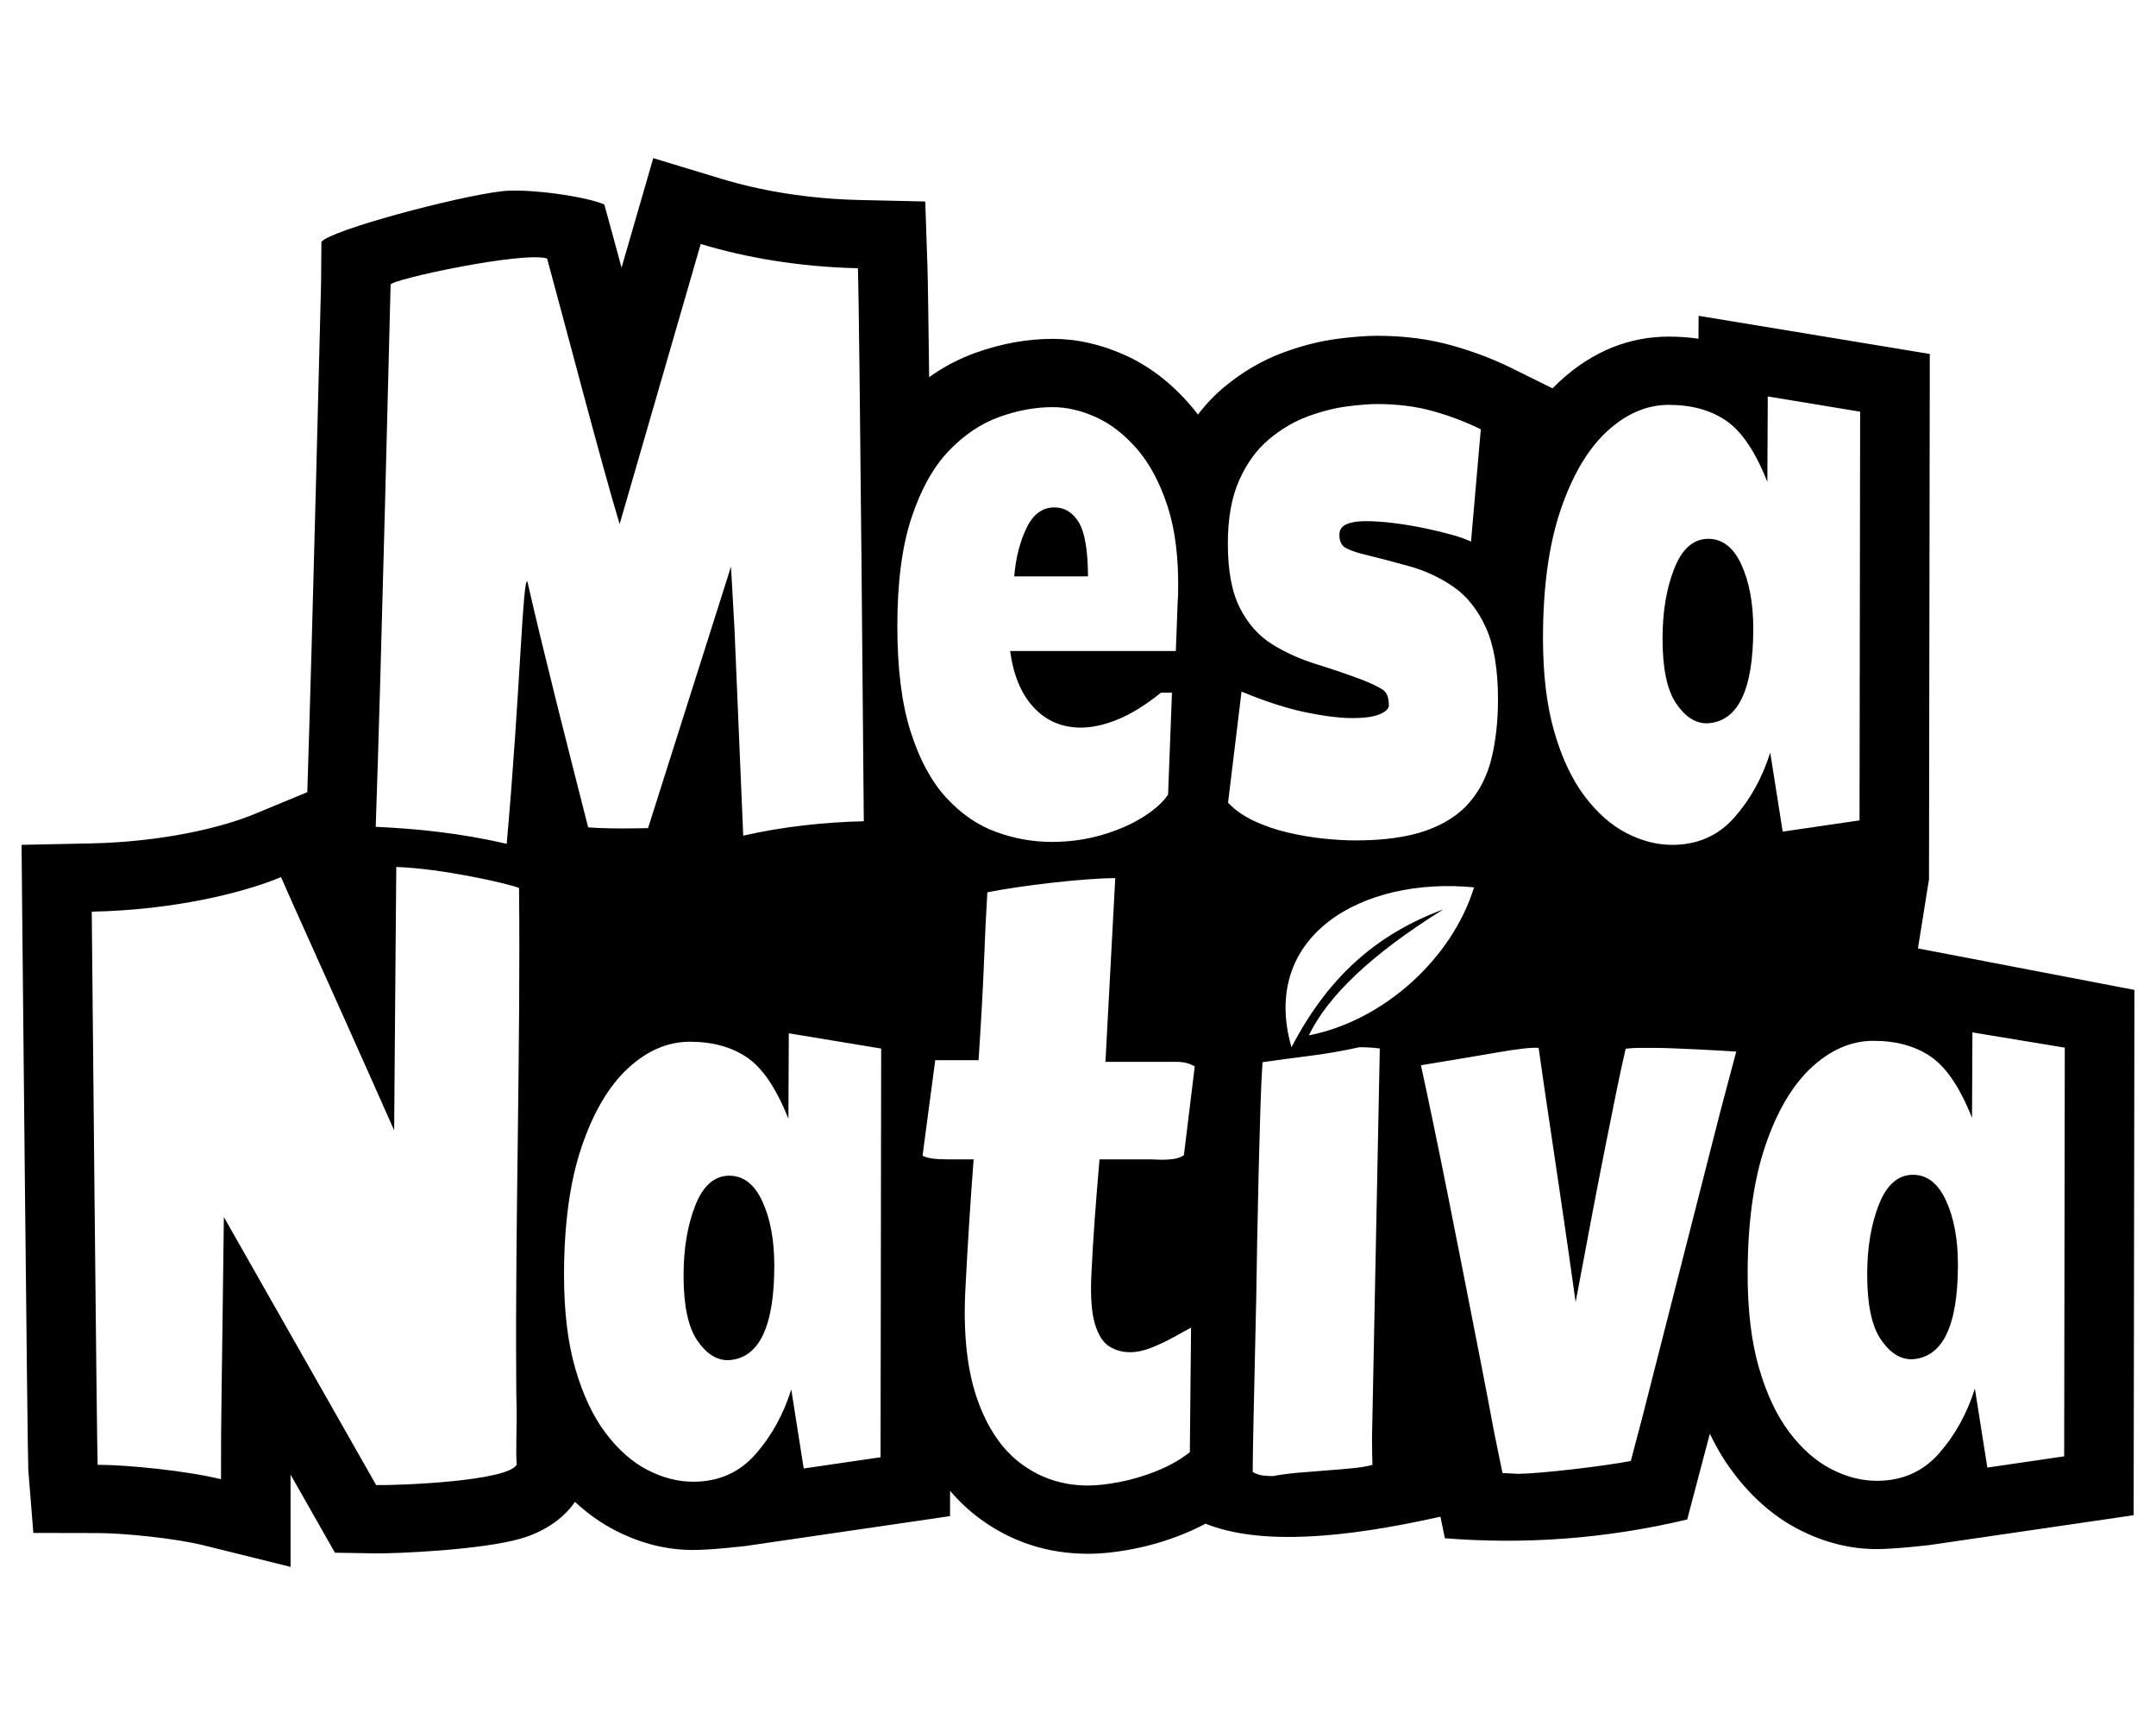 <?xml version="1.0" encoding="UTF-8" standalone="no"?><!DOCTYPE svg PUBLIC "-//W3C//DTD SVG 1.1//EN" "http://www.w3.org/Graphics/SVG/1.1/DTD/svg11.dtd"><svg width="100%" height="100%" viewBox="0 0 500 400" version="1.1" xmlns="http://www.w3.org/2000/svg" xmlns:xlink="http://www.w3.org/1999/xlink" xml:space="preserve" xmlns:serif="http://www.serif.com/" style="fill-rule:evenodd;clip-rule:evenodd;stroke-linejoin:round;stroke-miterlimit:2;"><rect id="mesa-nativa" x="0" y="0" width="500" height="400" style="fill:none;"/><g id="mesa-nativa1" serif:id="mesa-nativa"><path id="Mesa-Nativa" serif:id="Mesa Nativa" d="M133.344,348.257c-1.993,2.934 -5.946,6.595 -12.59,8.525c-8.921,2.592 -28.607,3.496 -33.774,3.415l-9.301,-0.146l-10.292,-18.112c-0.001,0.554 -0.001,21.394 -0.001,21.394l-20.083,-4.978c-6.814,-1.689 -18.679,-2.851 -24.69,-2.863l-14.878,-0.03l-1.171,-14.554c-0.191,-2.377 -1.417,-129.359 -1.417,-129.359l-0.146,-15.644l15.939,-0.328c16.676,-0.343 30.464,-3.662 37.97,-6.769l12.354,-5.113c1.332,-40.884 3.042,-113.275 3.201,-118.208l0.073,-9.414c2.423,-2.788 30.827,-10.354 41.593,-11.705c6.431,-0.807 20.444,1.331 24.027,3.074l2.299,8.395c0.495,1.807 1.064,3.909 1.688,6.232l7.353,-25.4l15.772,4.785c9.316,2.826 20.267,4.655 32.061,4.922l15.246,0.345l0.505,14.956c0.104,3.091 0.244,12.883 0.395,25.78c3.414,-2.433 7.002,-4.3 10.734,-5.639c6.119,-2.196 12.111,-3.242 17.956,-3.242c5.381,0 10.975,1.178 16.725,3.767c5.424,2.441 10.538,6.237 15.166,11.609c0.601,0.698 1.188,1.425 1.76,2.181c1.81,-2.384 3.813,-4.477 5.982,-6.295c4.299,-3.602 8.896,-6.269 13.751,-8.07c4.43,-1.644 8.66,-2.693 12.671,-3.212c3.733,-0.483 6.791,-0.694 9.17,-0.694c6.365,0 12.193,0.793 17.496,2.292c4.958,1.401 9.554,3.163 13.798,5.265l9.352,4.631c0.53,-0.542 1.067,-1.064 1.611,-1.566c7.809,-7.2 16.377,-10.432 25.381,-10.432c2.396,0 4.685,0.168 6.868,0.493l0.025,-5.316l53.615,8.846l-0.183,121.811l-2.563,16.032l50.207,9.623l-0.183,121.811l-47.418,6.93c0,0 -7.831,0.923 -12.149,0.923c-6.035,0 -12.099,-1.449 -18.134,-4.568c-5.487,-2.836 -10.608,-7.136 -15.14,-13.146c-1.996,-2.647 -3.822,-5.655 -5.444,-9.04l-5.251,19.891c-19.076,4.543 -37.789,5.81 -56.201,4.353l-1.022,-5c-22.596,5.059 -41.823,6.683 -54.493,1.622c-1.637,0.884 -3.363,1.693 -5.18,2.421c-3.897,1.563 -7.765,2.702 -11.598,3.44c-4.051,0.78 -7.523,1.117 -10.403,1.117c-9.409,0 -17.747,-2.723 -25.048,-8.068c-2.525,-1.849 -4.87,-4.024 -7.005,-6.545l-0.009,5.882l-47.418,6.93c0,0 -7.831,0.923 -12.149,0.923c-6.035,0 -12.099,-1.449 -18.134,-4.568c-3.235,-1.672 -6.343,-3.854 -9.278,-6.594Zm119.04,-3.791c2.022,0 4.455,-0.274 7.298,-0.821c2.843,-0.547 5.71,-1.401 8.601,-2.56c2.891,-1.159 5.442,-2.608 7.653,-4.347l0.284,-28.882c-1.074,0.58 -2.425,1.32 -4.052,2.222c-1.627,0.902 -3.325,1.707 -5.094,2.415c-1.769,0.708 -3.444,1.063 -5.023,1.063l-0.047,0c-1.738,0 -3.325,-0.451 -4.763,-1.352c-1.437,-0.902 -2.543,-2.64 -3.317,-5.216c-0.774,-2.576 -1.05,-6.311 -0.829,-11.205c0.19,-4.186 0.45,-8.549 0.782,-13.089c0.332,-4.54 0.703,-9.16 1.114,-13.861l11.752,0c0.474,0 0.932,0.016 1.374,0.048c0.442,0.032 0.885,0.048 1.327,0.048c1.011,0 1.951,-0.064 2.82,-0.193c0.869,-0.129 1.635,-0.419 2.298,-0.869l2.512,-20.575c-1.169,-0.708 -2.559,-1.063 -4.17,-1.063l-16.539,0l2.275,-42.598c-1.801,0 -3.989,0.097 -6.563,0.29c-2.575,0.193 -5.284,0.451 -8.127,0.773c-2.843,0.322 -5.576,0.676 -8.198,1.063c-2.622,0.386 -4.881,0.773 -6.777,1.159c-0.284,4.701 -0.545,10.126 -0.782,16.276c-0.237,6.15 -0.656,13.7 -1.256,22.652l-10.046,0l-2.938,22.12c0.569,0.322 1.319,0.547 2.251,0.676c0.932,0.129 2.046,0.193 3.341,0.193l6.255,0c-0.379,4.894 -0.735,9.981 -1.066,15.262c-0.332,5.281 -0.624,10.4 -0.877,15.359c-0.474,10.11 0.474,18.498 2.843,25.163c2.369,6.665 5.797,11.64 10.283,14.924c4.486,3.284 9.62,4.926 15.401,4.926Zm-91.628,-0.878c5.876,0 10.678,-2.108 14.406,-6.324c3.728,-4.216 6.508,-9.239 8.34,-15.067l2.891,18.322l17.818,-2.604l0.142,-94.773l-21.42,-3.534l-0.095,19.81c-2.78,-7.006 -5.963,-11.734 -9.549,-14.183c-3.586,-2.449 -8.017,-3.674 -13.293,-3.674c-5.118,0 -9.896,2.046 -14.335,6.138c-4.439,4.092 -8.024,10.153 -10.757,18.183c-2.733,8.03 -4.099,17.966 -4.099,29.808c0,8.433 0.877,15.671 2.63,21.717c1.753,6.045 4.091,11.006 7.014,14.881c2.922,3.875 6.153,6.727 9.691,8.557c3.538,1.829 7.077,2.744 10.615,2.744Zm8.056,-28.181c-2.685,0 -5.071,-1.55 -7.156,-4.65c-2.085,-3.1 -3.128,-8.092 -3.128,-14.974c0,-6.262 0.908,-11.688 2.725,-16.276c1.817,-4.588 4.447,-6.882 7.89,-6.882c3.286,0 5.845,2 7.677,5.999c1.832,3.999 2.749,8.944 2.749,14.834c0,14.323 -3.586,21.639 -10.757,21.949Zm-48.44,-109.493c-2.423,-1.035 -18.103,-4.552 -28.472,-4.877c-0.224,29.453 -0.511,60.84 -0.49,61.076c-1.454,-3.288 -3.232,-7.289 -5.334,-12.003c-2.102,-4.714 -4.299,-9.631 -6.59,-14.748c-2.292,-5.118 -4.472,-9.972 -6.543,-14.562c-2.07,-4.59 -3.809,-8.467 -5.215,-11.631c-1.407,-3.164 -2.233,-5.094 -2.549,-5.776c-8.686,3.595 -24.606,7.613 -43.901,8.01c0,0 1.178,125.901 1.368,128.259c6.966,0.014 20.712,1.388 28.608,3.345c0,-0.682 0.008,-8.734 0.024,-10.502c0.016,-1.768 0.047,-4.59 0.095,-8.467c0.047,-3.877 0.119,-9.181 0.213,-15.911c0.095,-6.731 0.205,-15.369 0.332,-25.914l35.321,62.157c5.531,0.087 30.512,-0.898 32.596,-4.745c-0.253,-2.357 0.038,-10.05 -0.025,-12.655c-0.063,-2.605 -0.095,-5.273 -0.095,-8.002l0,-0.093c-0.241,-35.14 1.025,-76.015 0.658,-112.959Zm231.622,135.842c1.106,0 2.828,-0.096 5.165,-0.288c2.338,-0.192 4.881,-0.448 7.63,-0.768c2.749,-0.32 5.347,-0.656 7.795,-1.008c2.448,-0.352 4.32,-0.656 5.616,-0.912l2.512,-9.503l18.245,-71.512l3.696,-13.918c-0.916,-0.064 -2.211,-0.144 -3.886,-0.24c-1.674,-0.096 -3.491,-0.192 -5.45,-0.288c-1.959,-0.096 -3.815,-0.176 -5.568,-0.24c-1.753,-0.064 -3.183,-0.096 -4.289,-0.096l-3.222,0c-1.074,0 -2.148,0.064 -3.222,0.192c-0.569,2.368 -1.287,5.679 -2.156,9.935c-0.869,4.256 -1.801,8.895 -2.796,13.918c-0.995,5.023 -1.951,9.951 -2.867,14.782c-0.916,4.831 -1.714,9.071 -2.393,12.719c-0.679,3.648 -1.145,6.111 -1.398,7.391c-1.169,-8.383 -2.377,-16.782 -3.625,-25.197c-1.248,-8.415 -2.488,-16.782 -3.72,-25.101l-1.232,-8.639c-1.58,-0.128 -4.668,0.208 -9.264,1.008c-4.597,0.8 -10.607,1.808 -18.031,3.024c0.727,3.328 1.651,7.679 2.772,13.055c1.122,5.375 2.322,11.279 3.602,17.71c1.279,6.431 2.575,12.975 3.886,19.63c1.311,6.655 2.551,12.991 3.72,19.006c1.169,6.015 2.164,11.231 2.985,15.646l1.943,9.503l3.554,0.192Zm-37.719,-146.875c6.729,0 12.25,-0.775 16.562,-2.325c4.312,-1.55 7.677,-3.767 10.094,-6.65c2.417,-2.883 4.099,-6.34 5.047,-10.37c0.948,-4.03 1.422,-8.495 1.422,-13.393c0,-7.006 -0.948,-12.571 -2.843,-16.695c-1.896,-4.123 -4.399,-7.254 -7.511,-9.394c-3.112,-2.139 -6.5,-3.72 -10.165,-4.743c-3.665,-1.023 -7.282,-1.969 -10.852,-2.837c-1.706,-0.434 -3.033,-0.915 -3.981,-1.442c-0.948,-0.527 -1.422,-1.535 -1.422,-3.023c0,-1.178 0.561,-2 1.682,-2.465c1.122,-0.465 2.551,-0.698 4.289,-0.698c2.085,0 4.344,0.155 6.777,0.465c2.433,0.31 4.826,0.713 7.179,1.209c2.354,0.496 4.462,1.008 6.326,1.535c1.864,0.527 3.286,1.039 4.265,1.535l2.275,-26.042c-3.38,-1.674 -7.045,-3.069 -10.994,-4.185c-3.949,-1.116 -8.293,-1.674 -13.032,-1.674c-1.832,0 -4.186,0.186 -7.061,0.558c-2.875,0.372 -5.9,1.147 -9.075,2.325c-3.175,1.178 -6.168,2.945 -8.98,5.301c-2.812,2.356 -5.102,5.503 -6.871,9.44c-1.769,3.937 -2.654,8.851 -2.654,14.741c0,6.324 0.94,11.316 2.82,14.974c1.88,3.658 4.368,6.448 7.464,8.371c3.096,1.922 6.5,3.457 10.212,4.604c3.712,1.147 7.385,2.403 11.018,3.767c1.959,0.806 3.42,1.519 4.383,2.139c0.964,0.62 1.445,1.829 1.445,3.627c0,0.806 -0.719,1.504 -2.156,2.093c-1.437,0.589 -3.515,0.884 -6.232,0.884c-2.97,0 -6.619,-0.45 -10.947,-1.349c-4.328,-0.899 -9.272,-2.496 -14.833,-4.79l-3.128,25.763c1.58,1.674 3.594,3.085 6.042,4.232c2.448,1.147 5.078,2.046 7.89,2.697c2.812,0.651 5.576,1.116 8.293,1.395c2.717,0.279 5.134,0.419 7.25,0.419Zm120.975,148.495c5.876,0 10.678,-2.108 14.406,-6.324c3.728,-4.216 6.508,-9.239 8.34,-15.067l2.891,18.322l17.818,-2.604l0.142,-94.773l-21.42,-3.534l-0.095,19.81c-2.78,-7.006 -5.963,-11.734 -9.549,-14.183c-3.586,-2.449 -8.017,-3.674 -13.293,-3.674c-5.118,0 -9.896,2.046 -14.335,6.138c-4.439,4.092 -8.024,10.153 -10.757,18.183c-2.733,8.03 -4.099,17.966 -4.099,29.808c0,8.433 0.877,15.671 2.63,21.717c1.753,6.045 4.091,11.006 7.014,14.881c2.922,3.875 6.153,6.727 9.691,8.557c3.538,1.829 7.077,2.744 10.615,2.744Zm8.056,-28.181c-2.685,0 -5.071,-1.55 -7.156,-4.65c-2.085,-3.1 -3.128,-8.092 -3.128,-14.974c0,-6.262 0.908,-11.688 2.725,-16.276c1.817,-4.588 4.447,-6.882 7.89,-6.882c3.286,0 5.845,2 7.677,5.999c1.832,3.999 2.749,8.944 2.749,14.834c0,14.323 -3.586,21.639 -10.757,21.949Zm-55.517,-119.286c5.876,0 10.678,-2.108 14.406,-6.324c3.728,-4.216 6.508,-9.239 8.34,-15.067l2.891,18.322l17.818,-2.604l0.142,-94.773l-21.42,-3.534l-0.095,19.81c-2.78,-7.006 -5.963,-11.734 -9.549,-14.183c-3.586,-2.449 -8.017,-3.674 -13.293,-3.674c-5.118,0 -9.896,2.046 -14.335,6.138c-4.439,4.092 -8.024,10.153 -10.757,18.183c-2.733,8.03 -4.099,17.966 -4.099,29.808c0,8.433 0.877,15.671 2.63,21.717c1.753,6.045 4.091,11.006 7.014,14.881c2.922,3.875 6.153,6.727 9.691,8.557c3.538,1.829 7.077,2.744 10.615,2.744Zm8.056,-28.181c-2.685,0 -5.071,-1.55 -7.156,-4.65c-2.085,-3.1 -3.128,-8.092 -3.128,-14.974c0,-6.262 0.908,-11.688 2.725,-16.276c1.817,-4.588 4.447,-6.882 7.89,-6.882c3.286,0 5.845,2 7.677,5.999c1.832,3.999 2.749,8.944 2.749,14.834c0,14.323 -3.586,21.639 -10.757,21.949Zm-278.338,27.949c3.075,-34.126 3.742,-62.695 4.821,-60.75c0.916,4.03 1.982,8.557 3.199,13.579c1.216,5.022 2.456,10.06 3.72,15.113c1.264,5.053 2.441,9.719 3.53,13.997l3.625,14.23c1.453,0.124 3.191,0.202 5.213,0.233c2.022,0.031 3.878,0.031 5.568,0c1.69,-0.031 2.725,-0.047 3.104,-0.047l19.24,-60.64l0.806,14.416l2.028,47.966c9.051,-2.063 18.55,-3.116 27.965,-3.34c0,0 -0.957,-116.082 -1.368,-128.234c-13.412,-0.304 -25.86,-2.41 -36.454,-5.624l-18.804,64.958c-4.102,-13.522 -12.842,-47.053 -16.824,-61.59c-5.573,-1.715 -35.872,4.785 -36.288,6.04c-0.169,5.253 -2.097,86.975 -3.455,125.744c9.245,0.428 19.29,1.368 30.374,3.948Zm181.997,47.158c8.097,-15.481 18.907,-25.917 35.203,-31.954c-16.774,10.459 -26.764,20.104 -31.176,29.205c17.375,-3.384 33.247,-17.86 38.318,-34.324c-26.029,-2.523 -49.732,11.263 -42.344,37.073Zm-55.574,-47.612c4.044,0 7.882,-0.527 11.515,-1.581c3.633,-1.054 6.8,-2.418 9.501,-4.092c2.701,-1.674 4.684,-3.441 5.947,-5.301l0.9,-23.623l-2.559,0c-3.444,2.79 -6.729,4.836 -9.857,6.138c-3.128,1.302 -6.034,1.953 -8.72,1.953c-4.36,0 -7.993,-1.55 -10.899,-4.65c-2.907,-3.1 -4.739,-7.471 -5.497,-13.114l38.432,0l0.426,-11.44c0.063,-0.682 0.095,-1.395 0.095,-2.139c0.158,-7.812 -0.648,-14.447 -2.417,-19.903c-1.769,-5.456 -4.123,-9.89 -7.061,-13.3c-2.938,-3.41 -6.129,-5.89 -9.573,-7.44c-3.444,-1.55 -6.777,-2.325 -9.999,-2.325c-4.044,0 -8.182,0.76 -12.416,2.279c-4.233,1.519 -8.135,4.139 -11.705,7.859c-3.57,3.72 -6.453,8.882 -8.648,15.485c-2.196,6.603 -3.294,14.989 -3.294,25.158c0,9.859 1.027,18.012 3.08,24.461c2.054,6.448 4.802,11.548 8.246,15.299c3.444,3.751 7.29,6.402 11.539,7.952c4.249,1.55 8.569,2.325 12.961,2.325Zm8.388,-61.57l-17.107,0c0.348,-4.216 1.287,-7.936 2.82,-11.161c1.532,-3.224 3.704,-4.836 6.516,-4.836c2.338,0 4.21,1.147 5.616,3.441c1.406,2.294 2.125,6.479 2.156,12.556Zm42.842,208.626l0.047,0c1.674,-0.321 3.602,-0.578 5.781,-0.771c2.18,-0.193 4.383,-0.369 6.611,-0.53c2.227,-0.161 4.281,-0.337 6.161,-0.53c1.88,-0.193 3.388,-0.45 4.526,-0.771c-0.032,-1.028 -0.055,-2.024 -0.071,-2.987c-0.016,-0.964 -0.024,-1.927 -0.024,-2.891l0,-0.675l1.801,-90.001c-1.516,-0.193 -3.033,-0.289 -4.549,-0.289l-0.19,0c-3.759,0.835 -7.535,1.494 -11.326,1.975c-3.791,0.482 -7.503,0.98 -11.136,1.494c-0.19,2.762 -0.355,6.392 -0.498,10.889c-0.142,4.497 -0.276,9.395 -0.403,14.695c-0.126,5.3 -0.237,10.535 -0.332,15.707c-0.095,5.171 -0.174,9.845 -0.237,14.021c-0.221,9.957 -0.411,18.453 -0.569,25.488c-0.158,7.034 -0.237,11.772 -0.237,14.213c0.758,0.45 1.524,0.723 2.298,0.819c0.774,0.096 1.556,0.145 2.346,0.145Z"/></g></svg>